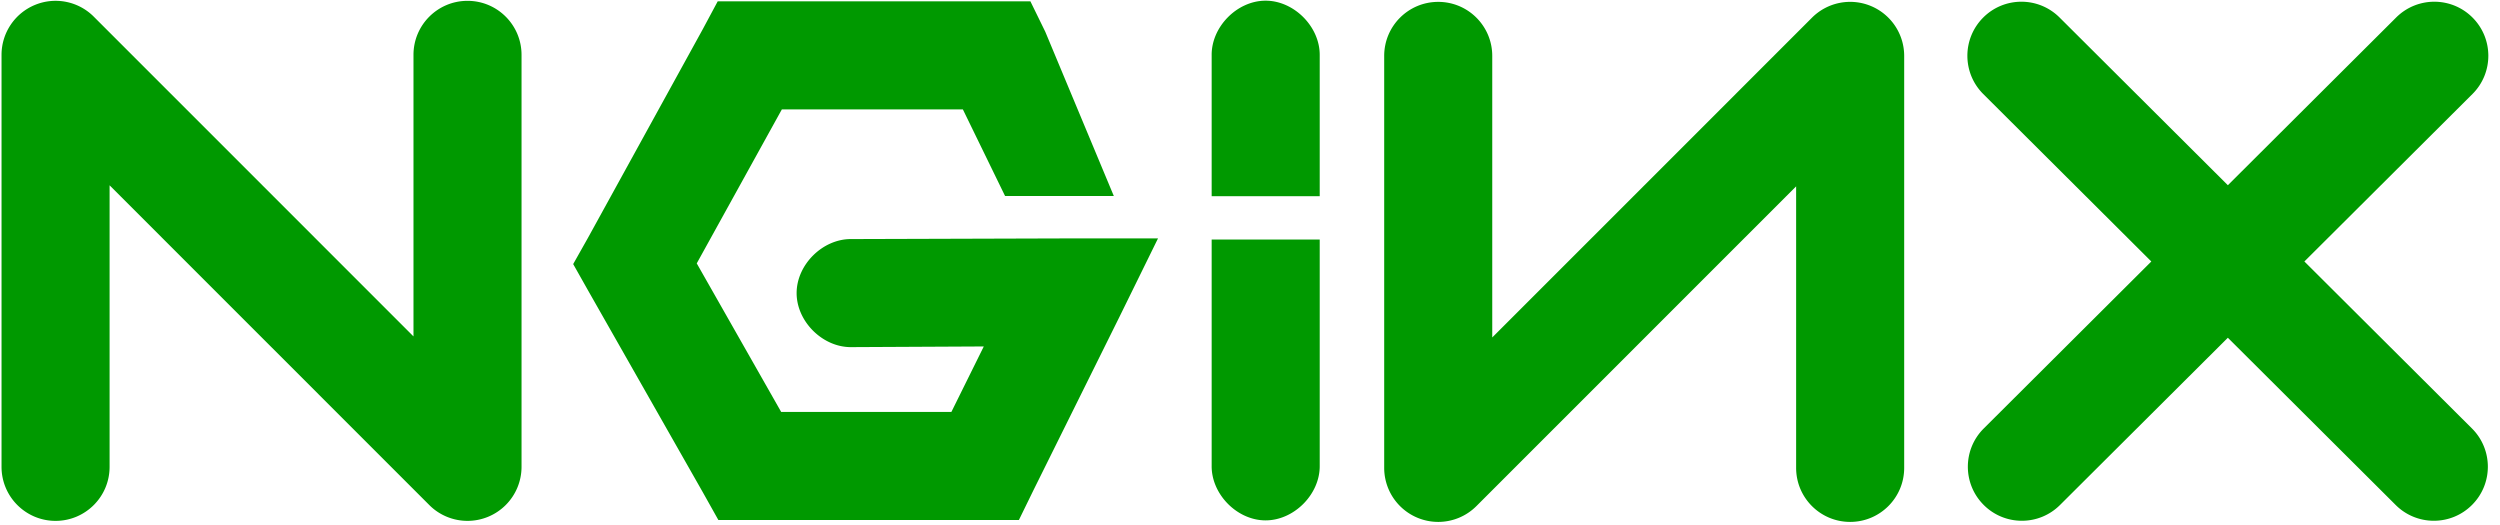 <?xml version="1.0"?>
<svg xmlns="http://www.w3.org/2000/svg" width="100" height="21" viewBox="0 0 512 108" preserveAspectRatio="xMinYMin meet"><g fill="#090"><path d="M96.174 107.15c-2.89 0-5.734-1.124-7.86-3.254L22.544 38.12v57.917c0 6.14-4.975 11.114-11.114 11.114-6.135 0-11.114-4.975-11.114-11.114v-84.75c0-4.499 2.712-8.549 6.864-10.269a11.096 11.096 0 0 1 12.11 2.41L85.06 69.204V11.287c0-6.14 4.975-11.114 11.114-11.114 6.14 0 11.114 4.975 11.114 11.114v84.75a11.12 11.12 0 0 1-11.114 11.114M147.64.28l-3.054 5.7-23.619 42.925-3.054 5.42 3.054 5.414 23.62 41.54 3.191 5.694h61.824l3.054-6.25L230.3 65.157l7.918-16.115h-17.92l-45.149.138c-5.872-.08-11.274 5.241-11.274 11.114 0 5.872 5.402 11.198 11.274 11.114l27.229-.138-6.668 13.474H160.7l-17.369-30.563 17.507-31.674h37.24l8.682 17.817h22.37L215.03 6.535 211.971.28h-64.33M260.232.142c-5.824.071-11.051 5.433-10.976 11.252v28.963h22.228V11.394C271.554 5.48 266.14.067 260.232.142M295.859 107.364a11.117 11.117 0 0 1-11.11-11.114V11.5c0-6.139 4.975-11.113 11.114-11.113 6.14 0 11.114 4.974 11.114 11.114v57.916L372.749 3.64a11.102 11.102 0 0 1 12.11-2.41 11.117 11.117 0 0 1 6.859 10.27v84.75c0 6.138-4.975 11.113-11.114 11.113-6.14 0-11.114-4.975-11.114-11.114V38.334l-65.772 65.776a11.1 11.1 0 0 1-7.86 3.254M474.044 53.79l34.573-34.447c4.348-4.33 4.361-11.368.027-15.72-4.33-4.348-11.363-4.357-15.715-.027l-34.626 34.507-34.627-34.507c-4.352-4.334-11.385-4.32-15.714.027-4.335 4.352-4.322 11.39.022 15.72l34.573 34.448-34.471 34.35c-4.352 4.335-4.361 11.368-.027 15.715a11.059 11.059 0 0 0 7.873 3.272c2.837 0 5.673-1.08 7.842-3.245l34.529-34.404 34.524 34.404a11.075 11.075 0 0 0 7.846 3.245c2.854 0 5.7-1.089 7.873-3.272 4.33-4.347 4.321-11.38-.027-15.714L474.044 53.79M260.232 107.048c-5.824-.07-11.051-5.432-10.976-11.251V49.274h22.228v46.523c.07 5.908-5.344 11.322-11.252 11.251"/></g></svg>
